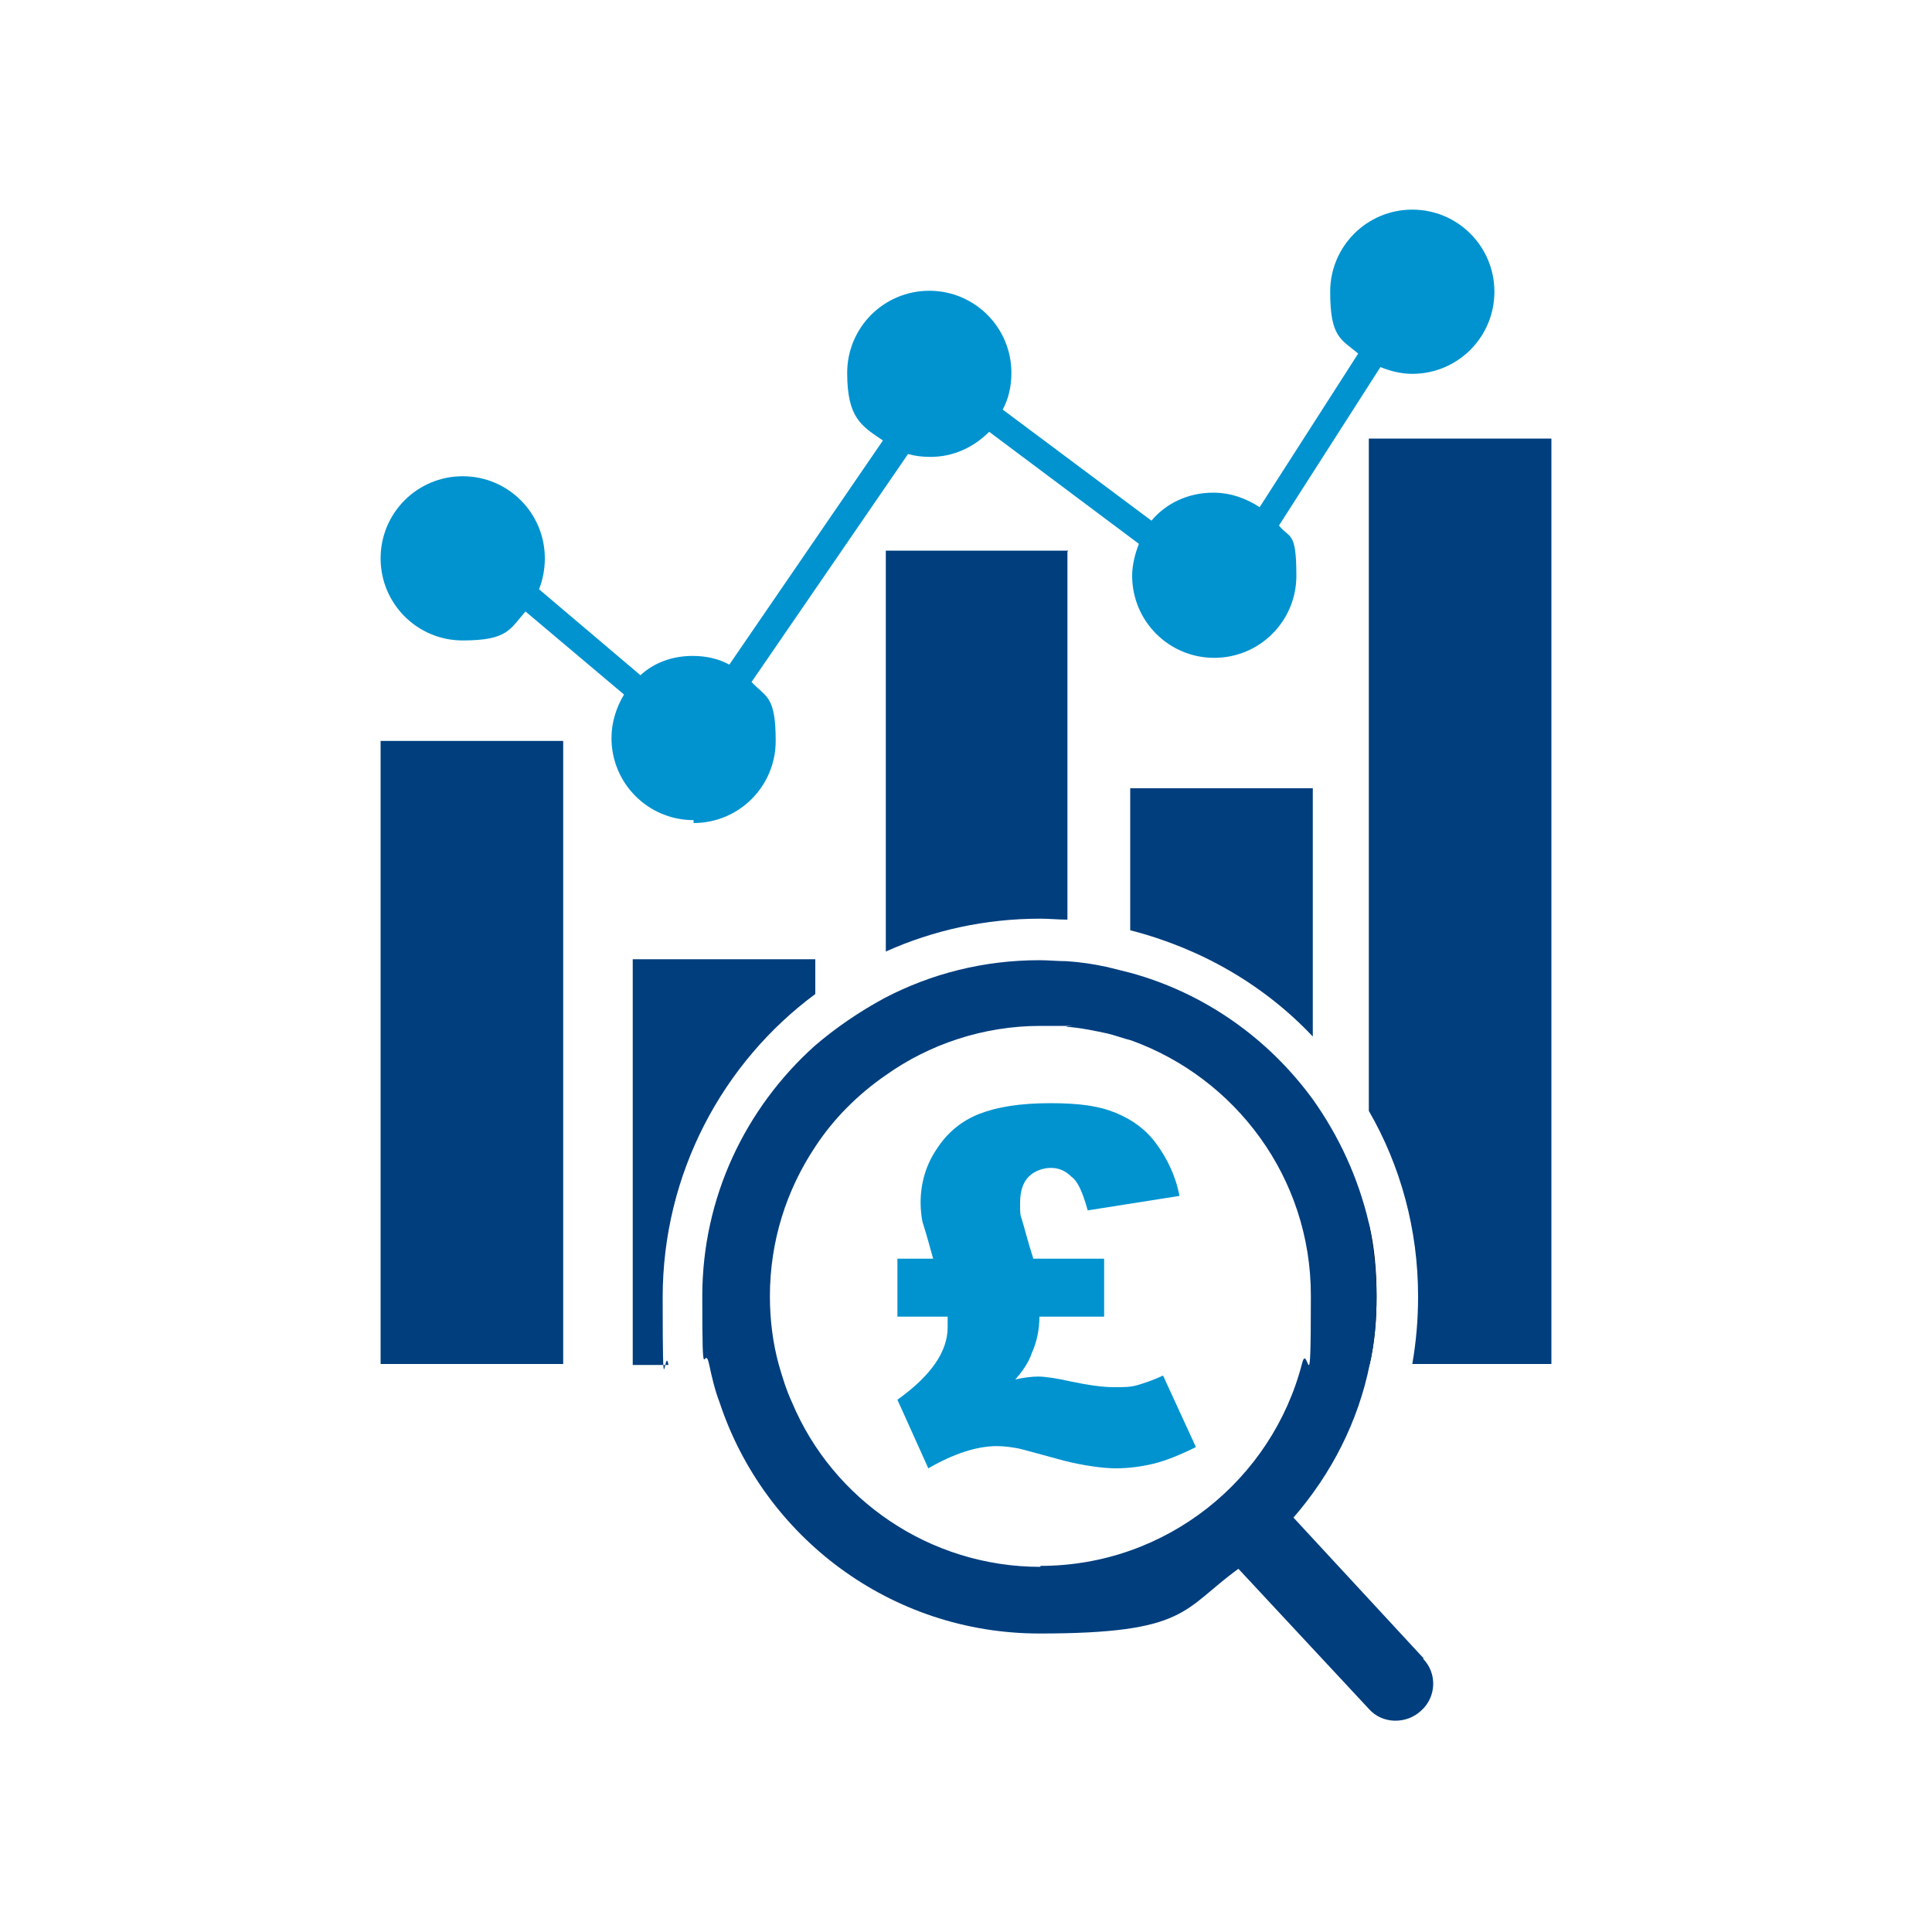 <?xml version="1.0" encoding="UTF-8"?>
<svg id="a" data-name="Layer 1" xmlns="http://www.w3.org/2000/svg" viewBox="0 0 200 200">
  <path d="m141.7,126.6c.6,2.5.8,5,.8,7.6s-.2,4.7-.7,7h-.1v-14.6Z" style="stroke-width: 0px;"/>
  <path d="m160.6,45.4v95.8h-14.4c.4-2.3.6-4.6.6-7,0-6.9-1.8-13.5-5.1-19.2V45.4h18.9Z" style="fill: #003e7e; stroke-width: 0px;"/>
  <path d="m135.9,81.6v25.7c-5-5.3-11.5-9.1-18.9-11v-14.7h18.9Z" style="fill: #003e7e; stroke-width: 0px;"/>
  <path d="m110.5,57.1v38.1c-.9,0-1.9-.1-2.8-.1-5.7,0-11.1,1.2-16,3.4v-41.5h18.9Z" style="fill: #003e7e; stroke-width: 0px;"/>
  <path d="m84.4,99.2v3.7c-9.6,7.1-15.8,18.6-15.8,31.4s.2,4.7.6,7h-3.7v-42h18.9Z" style="fill: #003e7e; stroke-width: 0px;"/>
  <rect x="39.4" y="76.7" width="18.9" height="64.5" style="fill: #003e7e; stroke-width: 0px;"/>
  <path d="m71.8,85.2c4.7,0,8.5-3.8,8.5-8.5s-1-4.5-2.5-6.1l16.2-23.6c.7.2,1.5.3,2.3.3,2.4,0,4.5-1,6.1-2.6l15.5,11.6c-.4,1-.7,2.2-.7,3.3,0,4.7,3.8,8.5,8.5,8.5s8.5-3.8,8.5-8.5-.7-3.8-1.8-5.2l10.5-16.4c1,.4,2.1.7,3.3.7,4.7,0,8.5-3.8,8.5-8.5s-3.8-8.5-8.5-8.5-8.5,3.8-8.5,8.5,1.1,4.9,2.9,6.4l-10.2,15.9c-1.4-.9-3-1.5-4.8-1.5-2.6,0-4.9,1.1-6.4,2.9l-15.4-11.5c.6-1.1.9-2.4.9-3.8,0-4.7-3.8-8.5-8.5-8.5s-8.5,3.8-8.5,8.5,1.5,5.5,3.7,7l-15.9,23.2c-1.1-.6-2.4-.9-3.8-.9-2.1,0-4,.7-5.4,2l-10.5-8.9c.4-1,.6-2.1.6-3.2,0-4.7-3.8-8.5-8.5-8.5s-8.5,3.8-8.5,8.5,3.8,8.5,8.5,8.5,4.9-1.2,6.5-3l10.2,8.6c-.8,1.3-1.3,2.9-1.3,4.5,0,4.7,3.8,8.5,8.5,8.5Z" style="fill: #0093d0; stroke-width: 0px;"/>
  <path d="m147.4,171.7s-9.8-10.6-13.5-14.6c3.9-4.5,6.7-9.9,7.9-15.9.5-2.2.7-4.6.7-7s-.3-5.2-.8-7.6c-1.1-4.7-3.1-9-5.8-12.8-4.6-6.3-11.2-11-18.9-13.1-.8-.2-1.6-.4-2.4-.6-1.4-.3-2.7-.5-4.2-.6-.9,0-1.9-.1-2.8-.1-5.8,0-11.2,1.4-16,3.9-2.6,1.4-5.1,3.1-7.3,5-7.1,6.4-11.6,15.6-11.6,25.9s.2,4.7.7,7c.3,1.4.6,2.7,1.1,4,4.6,13.9,17.7,23.9,33.1,23.9s14.8-2.5,20.6-6.7l13.5,14.5c1.4,1.6,3.9,1.6,5.4.2,1.6-1.4,1.7-3.9.2-5.4Zm-39.7-9.5c-11.5,0-21.5-7-25.7-17-.6-1.3-1-2.6-1.4-4-.6-2.2-.9-4.6-.9-7,0-5.7,1.7-11,4.7-15.5,1.9-2.9,4.4-5.4,7.3-7.4,4.5-3.2,10.1-5.1,16-5.1s1.9,0,2.8.1c1.4.1,2.8.4,4.2.7.8.2,1.6.5,2.4.7,10.8,3.9,18.6,14.2,18.6,26.4s-.3,4.7-.9,7c-3.1,12.1-14.1,21-27.1,21Z" style="fill: #003e7e; stroke-width: 0px;"/>
  <path d="m106.7,130.3h7.6v6h-6.7c0,1.4-.3,2.7-.8,3.8-.3.9-.9,1.8-1.7,2.7.9-.2,1.7-.3,2.4-.3s2,.2,3.3.5c1.9.4,3.4.6,4.5.6s1.7,0,2.4-.2c.7-.2,1.6-.5,2.7-1l3.4,7.4c-1.6.8-3.1,1.4-4.3,1.7-1.2.3-2.6.5-4,.5s-3.4-.3-5.4-.8c-2.6-.7-4.3-1.2-4.9-1.3s-1.3-.2-2-.2c-2.1,0-4.5.8-7.1,2.3l-3.2-7.1c3.5-2.5,5.2-5,5.2-7.5s0-.5,0-1.1h-5.2v-6h3.7c-.6-2.2-1-3.5-1.1-3.8-.1-.5-.2-1.2-.2-2,0-2.1.6-4,1.7-5.6,1.1-1.7,2.6-2.9,4.4-3.6s4.2-1.1,7.3-1.1,5.1.3,6.8,1,3.1,1.7,4.2,3.2,2,3.3,2.4,5.4l-9.5,1.5c-.5-1.8-1-3-1.7-3.5-.6-.6-1.3-.9-2.1-.9s-1.7.3-2.3.9-.9,1.5-.9,2.7,0,1.2.2,1.8.5,1.9,1.2,4.1Z" style="fill: #0093d0; stroke-width: 0px;"/>
</svg>